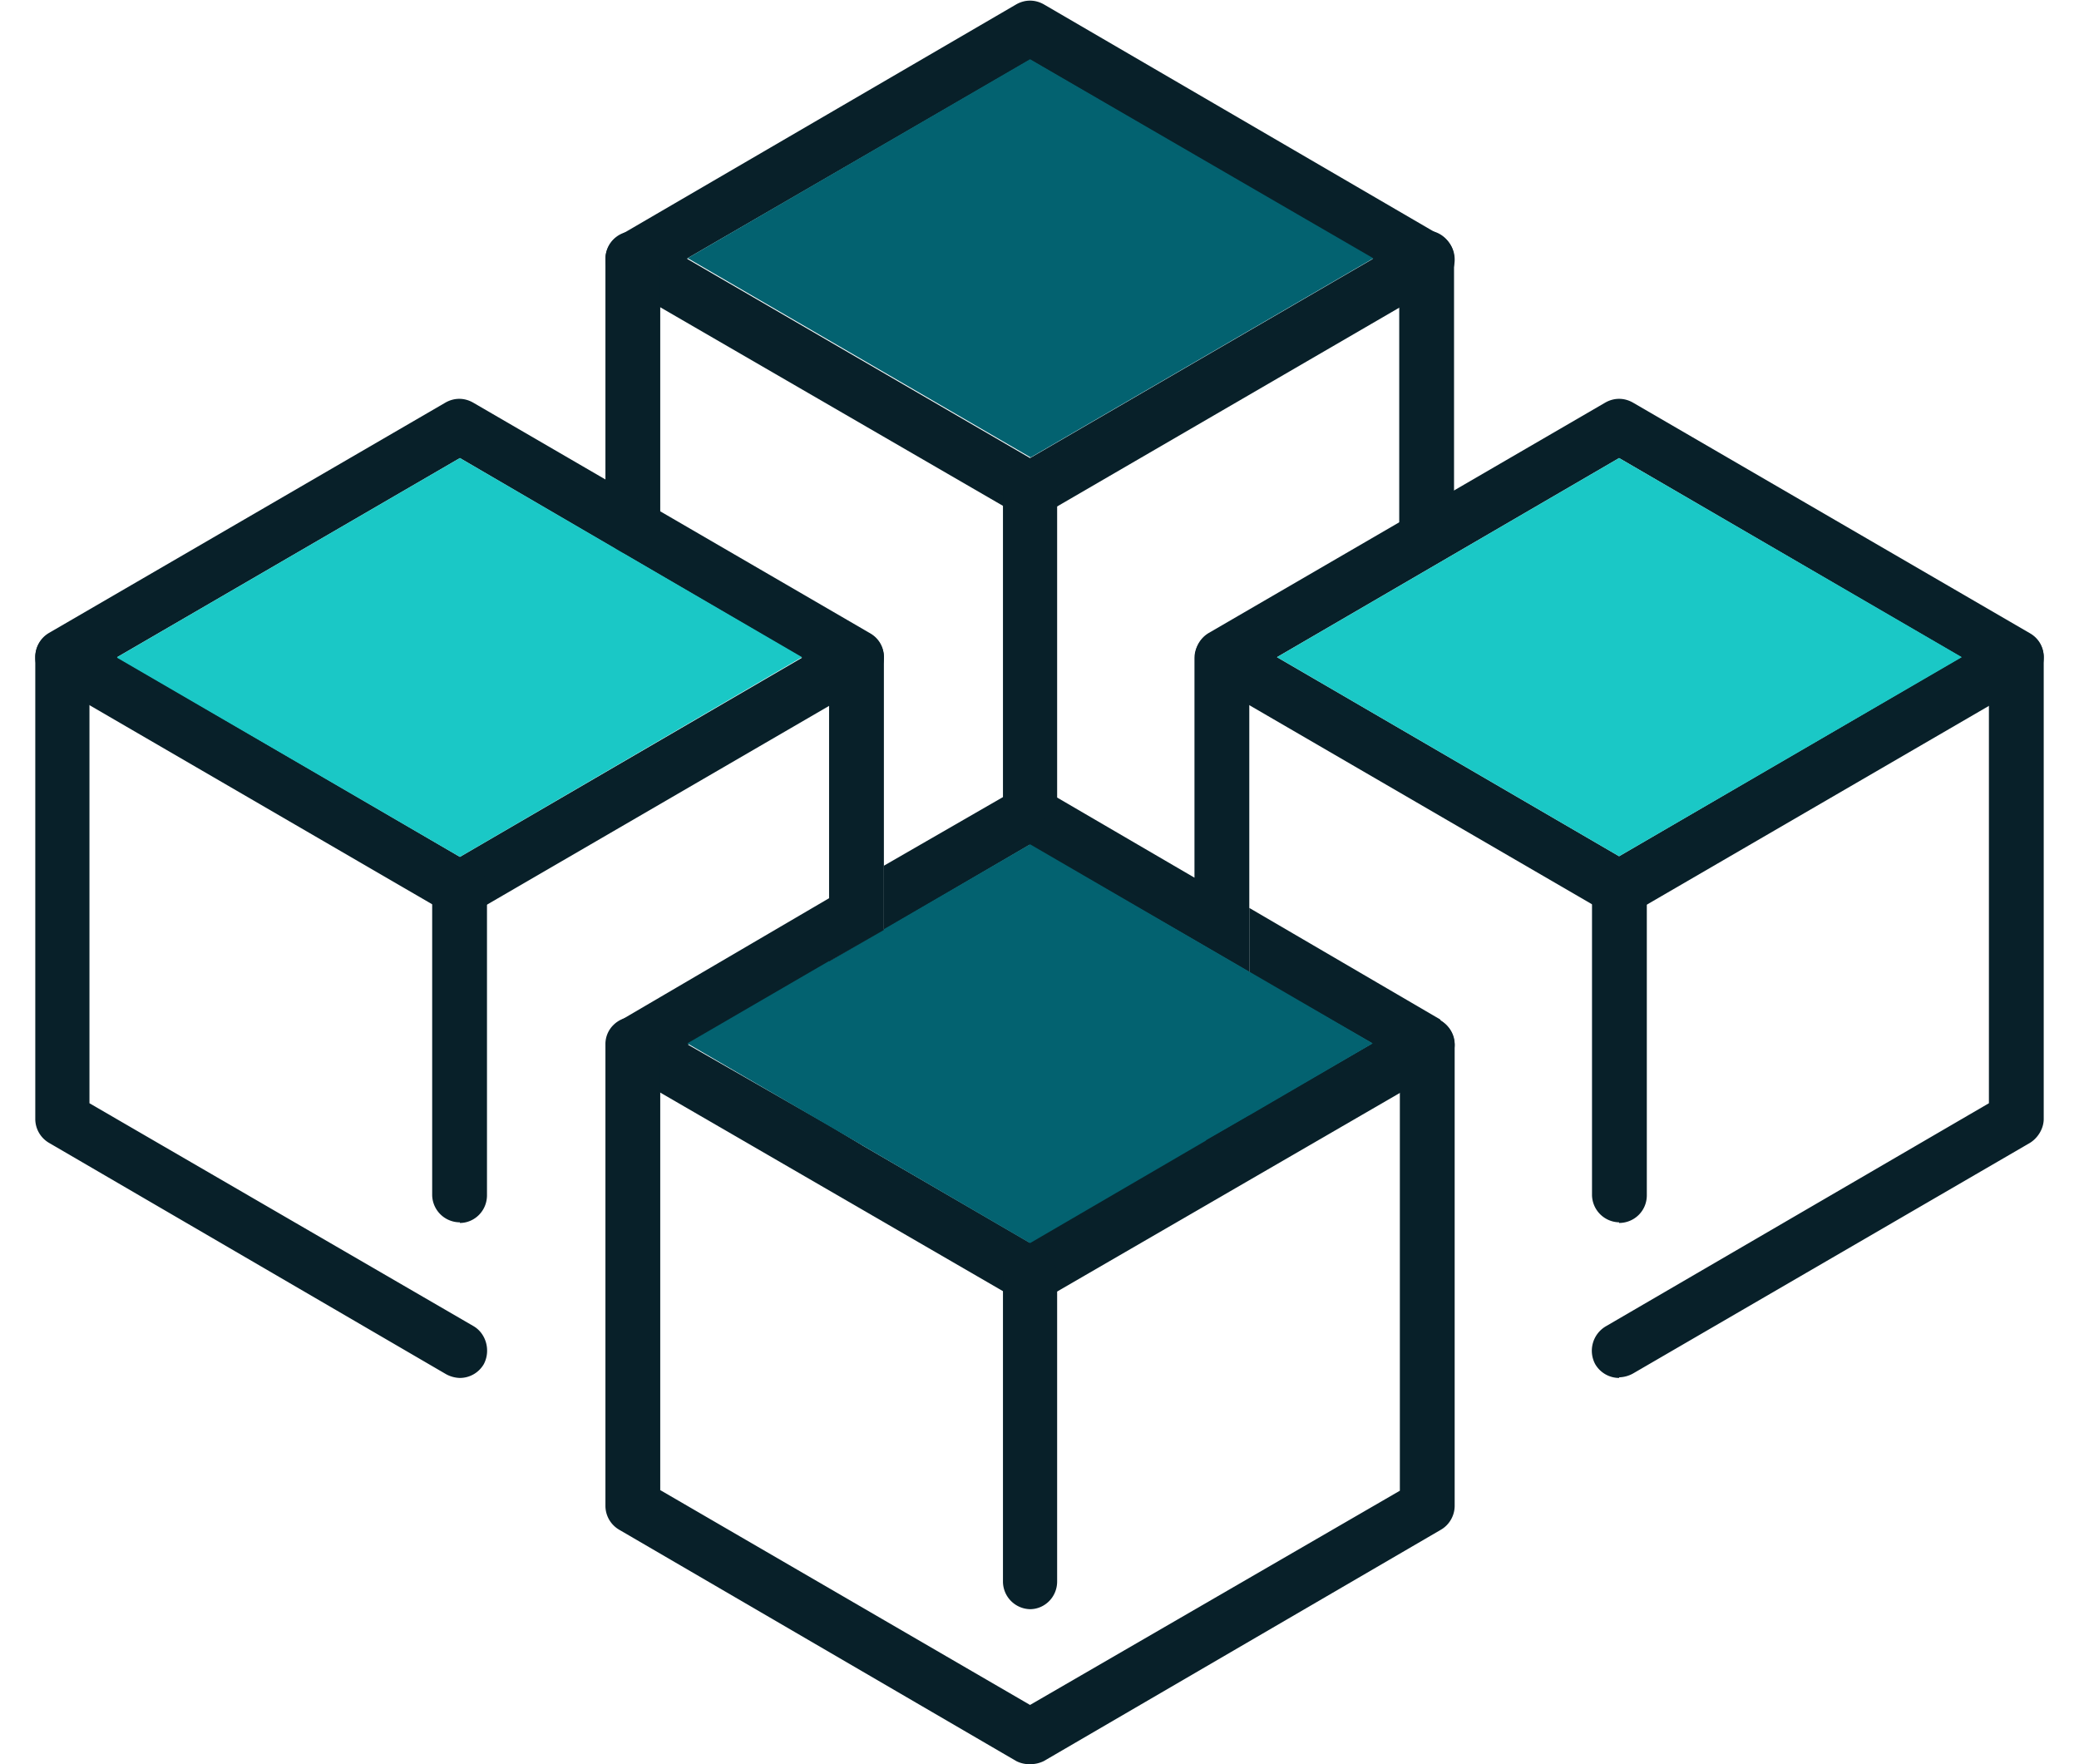 <svg xmlns="http://www.w3.org/2000/svg" viewBox="0 0 33 28">
	<path fill="#082029" d="m22.86 16.18-3.03-1.77v1.03l1.95 1.12-1.95 1.13-.7.4-2.79 1.63-2.65-1.54-.5-.3-2.27-1.3 2.25-1.3v-1.03L9.84 16.2a.44.44 0 0 0-.22.38c0 .16.07.31.22.39l6.3 3.65a.4.4 0 0 0 .21.06c.07 0 .15-.01.22-.06l6.3-3.65a.46.46 0 0 0 .22-.39.48.48 0 0 0-.22-.38Z"/>
	<path fill="#082029" d="M19.83 10.43v5l-.86-.5-2.63-1.52-2.31 1.35v-1.02l2.1-1.21c.14-.07.3-.07.43 0l2.4 1.4v-3.49c0-.23.2-.44.44-.44.23 0 .43.2.43.44Z"/>
	<path fill="#036270" d="m10.91 16.56 5.44-3.16 5.44 3.16-5.44 3.17-5.44-3.17Z"/>
	<path fill="#082029" d="M16.35 28a.45.45 0 0 1-.22-.05l-6.3-3.67a.44.44 0 0 1-.22-.38v-7.33c0-.24.2-.43.44-.43.23 0 .43.2.43.43v7.08l5.87 3.41 5.87-3.4v-7.09c0-.24.2-.43.44-.43.23 0 .43.2.43.43v7.33c0 .15-.08.3-.22.38l-6.3 3.67a.48.48 0 0 1-.22.05Z"/>
	<path fill="#082029" d="M16.35 25.54a.44.44 0 0 1-.43-.44v-4.86c0-.25.2-.44.43-.44.24 0 .43.2.43.44v4.86c0 .25-.2.44-.43.44Zm0-17.33a.45.45 0 0 1-.22-.06L9.83 4.5a.44.44 0 0 1-.22-.38c0-.16.08-.3.22-.38l6.3-3.67c.14-.08.3-.08.44 0l6.3 3.67c.14.08.22.22.22.38s-.08.3-.22.38l-6.3 3.66a.48.48 0 0 1-.22.06Zm-5.44-4.1 5.44 3.16 5.44-3.16L16.35.95 10.91 4.1Z"/>
	<path fill="#036270" d="M10.91 4.1 16.35.94 21.8 4.1l-5.44 3.16-5.44-3.16Z"/>
	<path fill="#082029" d="M10.05 8.81a.44.44 0 0 1-.44-.44V4.11c0-.25.2-.44.44-.44.23 0 .43.2.43.44v4.26c0 .25-.2.44-.43.44Zm12.6.17a.44.44 0 0 1-.44-.43V4.1c0-.25.2-.44.44-.44.23 0 .43.2.43.44v4.44c0 .24-.2.43-.43.43Zm-6.3 4.1a.44.44 0 0 1-.43-.44V7.77c0-.24.2-.44.43-.44.24 0 .43.2.43.44v4.87c0 .24-.2.44-.43.44Z"/>
	<path fill="#082029" d="M25.7 14.53a.45.45 0 0 1-.21-.05l-6.3-3.66a.44.44 0 0 1-.22-.39c0-.16.08-.3.21-.38l6.3-3.66c.14-.08.3-.08.44 0l6.3 3.66c.14.08.22.22.22.38 0 .17-.08.3-.21.39l-6.3 3.66a.48.48 0 0 1-.23.05Zm-5.43-4.1 5.43 3.16 5.43-3.16-5.43-3.16-5.43 3.16Z"/>
	<path fill="#1AC8C6" d="m20.27 10.43 5.43-3.16 5.44 3.16-5.44 3.16-5.43-3.16Z"/>
	<path fill="#082029" d="m19.14 18.1.7-.4v.07c0 .23-.2.43-.44.43-.1 0-.2-.03-.26-.1Zm6.56 3.77a.44.44 0 0 1-.38-.22.45.45 0 0 1 .17-.6l6.08-3.54v-7.08c0-.24.2-.43.43-.43.24 0 .44.2.44.43v7.33c0 .15-.09.3-.22.38l-6.3 3.66a.48.48 0 0 1-.22.06Zm0-2.47a.44.44 0 0 1-.43-.43V14.1c0-.24.2-.43.43-.43.24 0 .44.2.44.43v4.87c0 .25-.2.44-.44.44ZM7.3 14.53a.45.45 0 0 1-.22-.05l-6.3-3.66a.44.44 0 0 1-.22-.39c0-.16.08-.3.21-.38l6.3-3.66c.14-.08.3-.08.44 0l6.3 3.66c.14.08.22.22.22.38 0 .17-.08.3-.21.39l-6.3 3.66a.48.48 0 0 1-.22.05Zm-5.44-4.1L7.3 13.6l5.43-3.16L7.3 7.27l-5.44 3.16Z"/>
	<path fill="#1AC8C6" d="M1.86 10.43 7.3 7.27l5.43 3.16L7.3 13.6l-5.44-3.16Z"/>
	<path fill="#082029" d="M7.3 21.87a.48.48 0 0 1-.22-.06l-6.3-3.67a.44.44 0 0 1-.22-.38v-7.33c0-.24.2-.43.43-.43.23 0 .43.2.43.43v7.08l6.1 3.54c.2.12.27.39.16.6a.44.44 0 0 1-.38.22Zm0-2.47a.44.44 0 0 1-.44-.43V14.1c0-.24.2-.43.44-.43.23 0 .43.2.43.43v4.87c0 .25-.2.44-.43.44Zm5.88-1.51.5.29-.1.02a.42.42 0 0 1-.41-.32Zm.85-7.46v4.33l-.87.5v-4.83c0-.23.2-.43.43-.43.24 0 .44.2.44.43Z"/>
</svg>